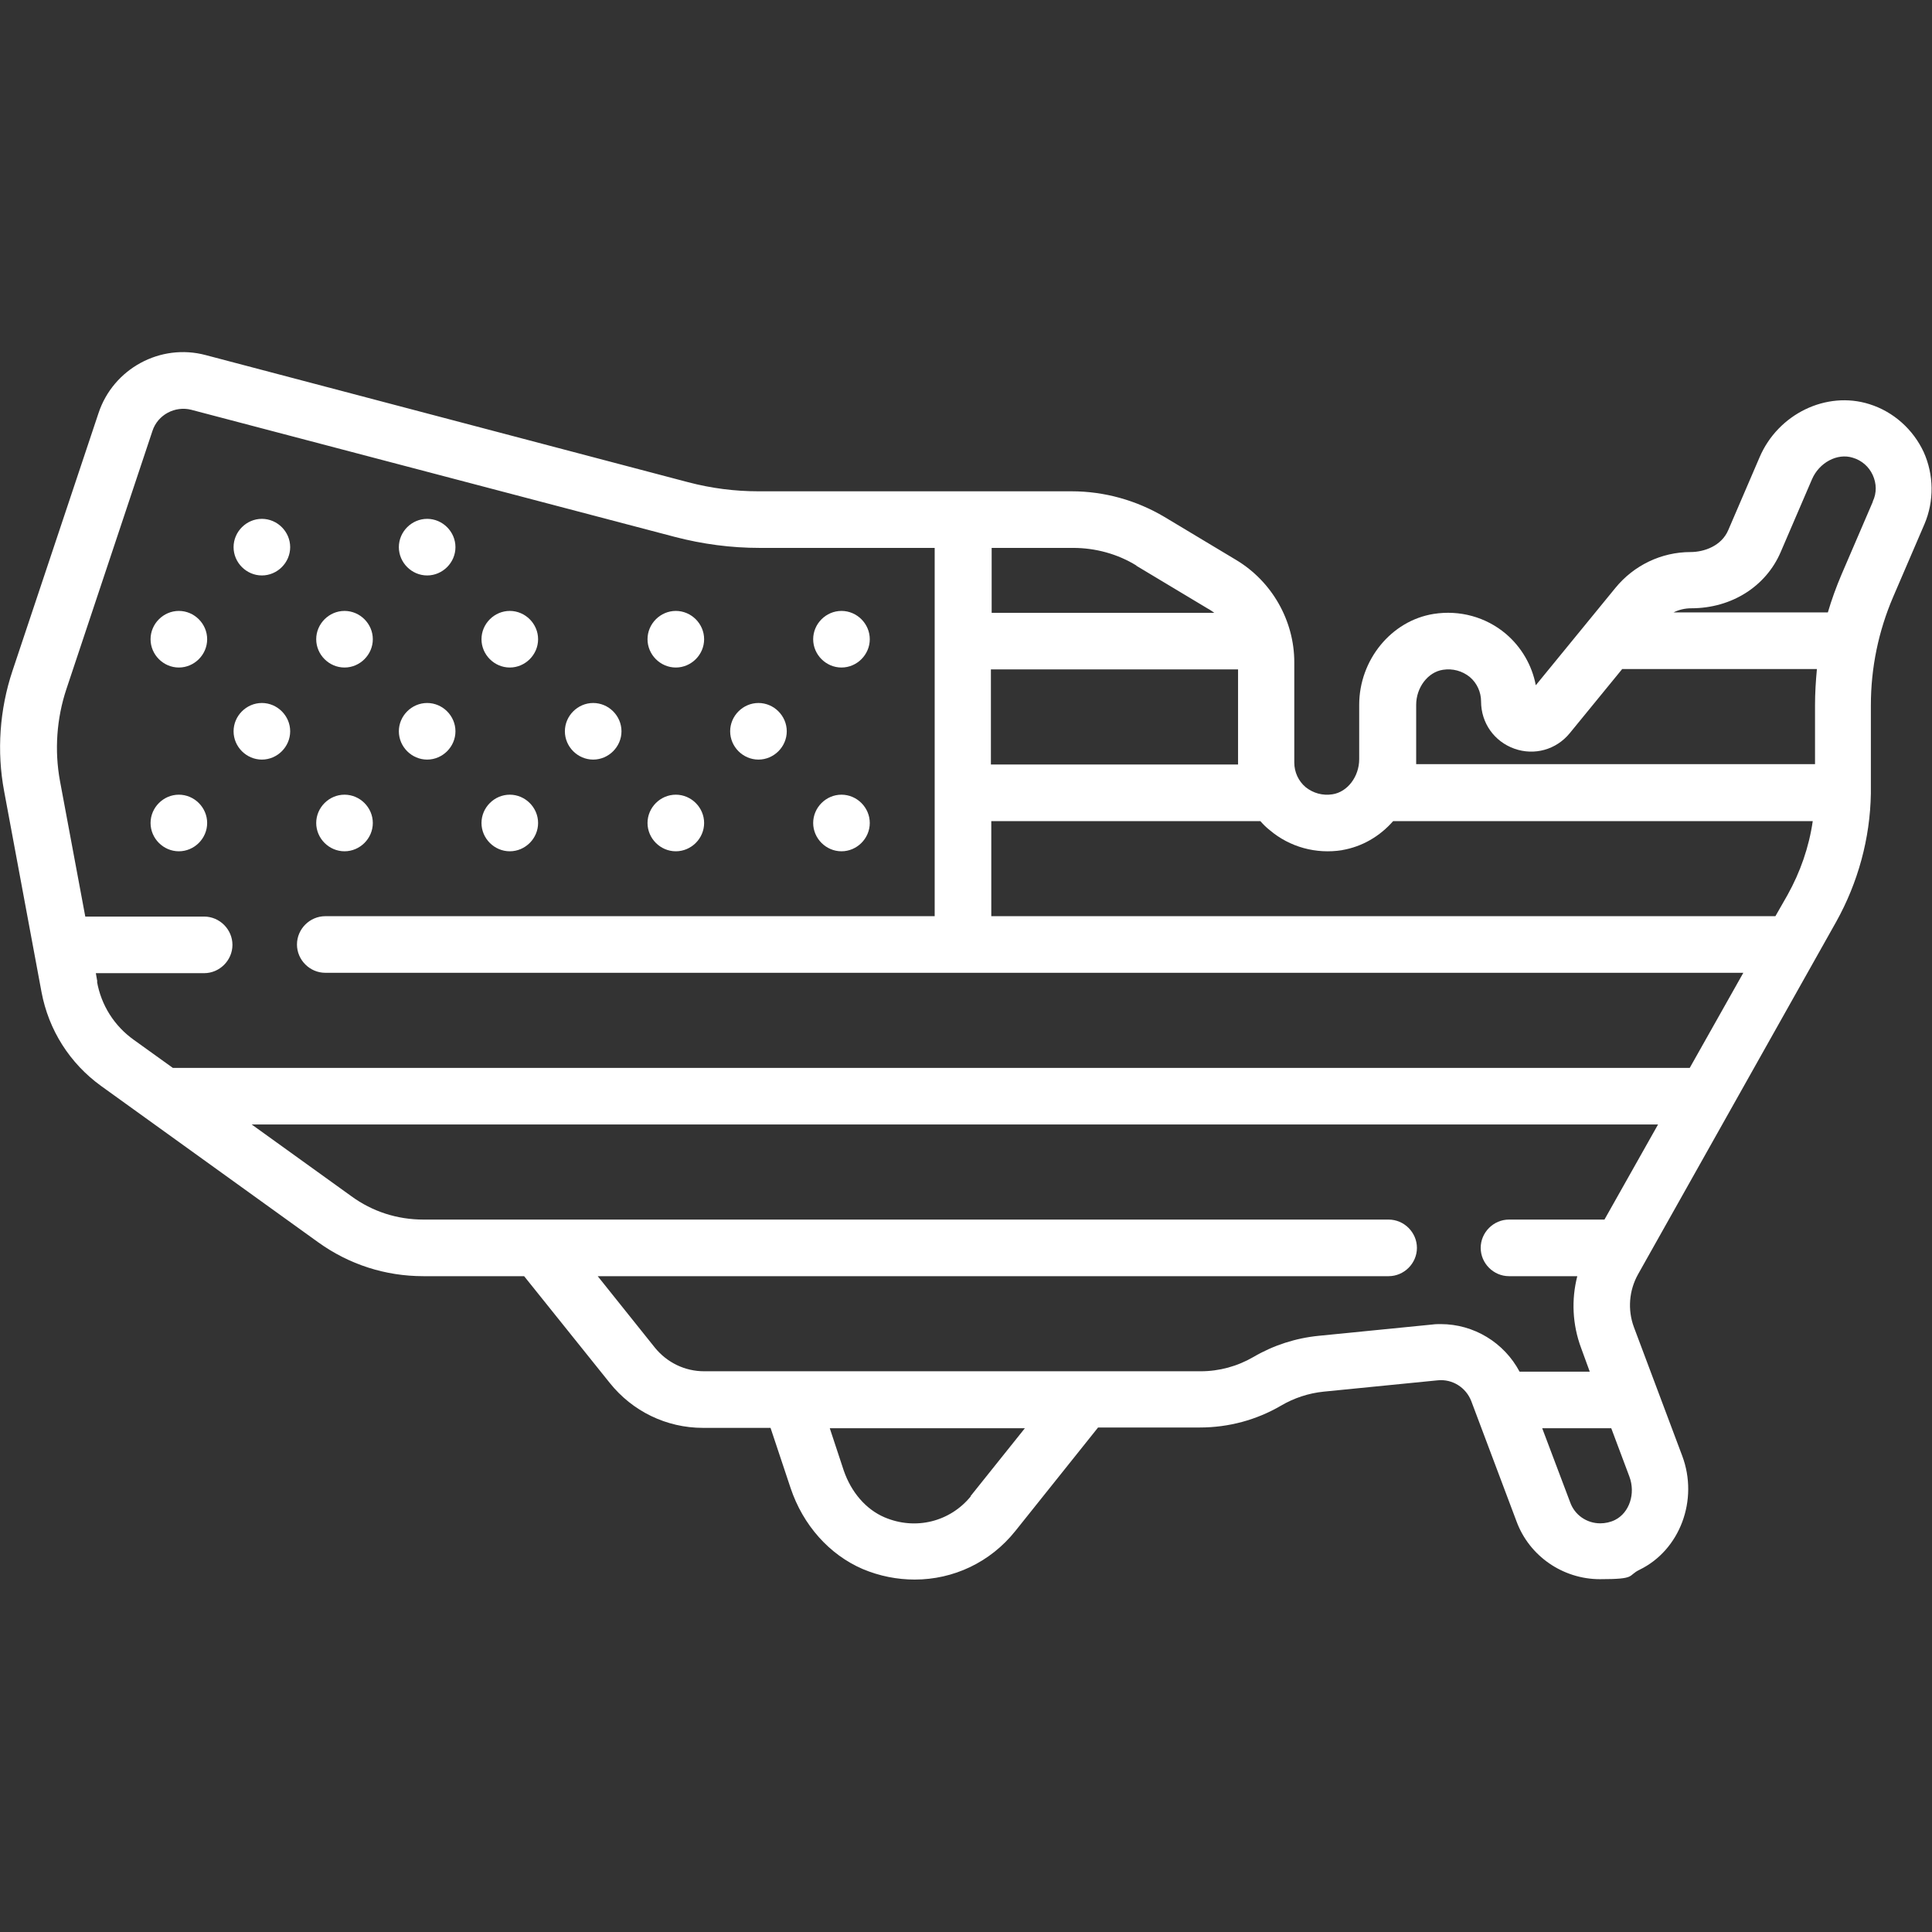 <svg viewBox="0 0 512 512" version="1.1" xmlns="http://www.w3.org/2000/svg" data-name="Capa 1" id="Capa_1">
  <rect x="0" y="0" width="512" height="512" fill="#333333" stroke="none"/>
  <defs>
    <style>
      .cls-1 {
        fill: #fff;
        stroke-width: 0px;
      }
    </style>
  </defs>
  <path d="M509.8,119.8c-2.8-6-8-10.7-14.4-12.7-11.4-3.6-24.2,2.6-29.1,14.1l-8.3,19.3c-1.8,4.2-6.4,5.8-10,5.8-7.7,0-15,3.5-19.9,9.5l-21.1,25.8c-1-5.3-3.8-10.1-7.9-13.6-5.3-4.5-12.3-6.4-19.2-5.3-11.2,1.8-19.7,12.2-19.7,24.1v14.4c0,4.6-3.1,8.7-7.1,9.3-2.6.4-5.1-.3-7.1-1.9-1.9-1.6-3-4-3-6.5v-26.6c0-11-5.9-21.4-15.4-27.1l-19-11.4c-7.4-4.4-15.9-6.8-24.6-6.8h-83c-6.3,0-12.5-.8-18.6-2.4L54.5,94.1c-12-3.2-24.5,3.6-28.4,15.4L3.3,177.8c-3.4,10.2-4.2,21.3-2.2,31.9l9.9,53.2c1.9,10.1,7.5,18.9,15.8,24.9l57.5,41.4c8.2,5.9,17.8,9,27.9,9h26.7l22.7,28.3c6,7.5,15,11.9,24.7,11.9h17.9l5.3,15.9c3.3,9.9,10.3,17.7,19.1,21.5,4.5,1.9,9.2,2.8,13.8,2.8,10.2,0,20-4.5,26.7-12.9l21.9-27.4h27c7.6,0,15-2,21.5-5.8,0,0,0,0,0,0,3.4-2,7.3-3.3,11.3-3.7l30.2-3c3.9-.4,7.5,1.9,8.9,5.5l12,31.9c3.4,9.2,12.3,15.3,22.1,15.3s7.2-.9,10.5-2.5c10.7-5.2,15.7-18.5,11.3-30.2l-12.8-34.1c-1.7-4.6-1.3-9.7,1.1-14l52.5-93.4c5.8-10.4,9-22.1,9.2-34,0-.1,0-.3,0-.4s0-.2,0-.2c0-.2,0-.4,0-.5v-22.3c0-9.9,2-19.6,5.9-28.7l8.3-19.3c2.6-6.1,2.5-13.1-.2-19.1ZM375.3,186.8c0-4.6,3.1-8.7,7.1-9.3,2.6-.4,5.1.3,7.1,1.9,1.9,1.6,3,4,3,6.5,0,5.7,3.5,10.6,8.8,12.5,5.3,1.9,11.1.3,14.7-4.1l13.9-17h51.6c-.3,3.2-.5,6.4-.5,9.6v15.6h-105.7c0-.5,0-.9,0-1.4v-14.4ZM355.6,225.3c5.4-.9,10.1-3.7,13.6-7.7h111.2c-1,6.9-3.3,13.5-6.7,19.6l-3.2,5.6h-207.8v-25.2h71.3c.8.9,1.6,1.7,2.5,2.4,5.3,4.5,12.3,6.4,19.2,5.3ZM328.1,177.4v24.7c0,.2,0,.4,0,.5h-65.5v-25.2h65.4ZM301.1,149.9l19,11.4c.6.3,1.1.7,1.7,1.1h-59v-17.2h21.6c5.9,0,11.8,1.6,16.8,4.7ZM25.8,260.2l-.4-2.3h28.7c4.1,0,7.5-3.4,7.5-7.5s-3.4-7.5-7.5-7.5h-31.5l-6.7-35.9c-1.5-8.1-.9-16.6,1.7-24.4l22.8-68.4c1.4-4.3,6-6.7,10.3-5.6l128.2,33.7c7.3,1.9,14.8,2.9,22.4,2.9h46.4v97.6H86.2c-4.1,0-7.5,3.4-7.5,7.5s3.4,7.5,7.5,7.5h375.8l-14.2,25.2H45.8l-10.3-7.4c-5.2-3.7-8.7-9.2-9.8-15.5ZM257.3,396.5c-5.5,6.8-14.7,9.1-22.9,5.6-4.9-2.1-8.8-6.6-10.8-12.4l-3.7-11.2h51.7l-14.4,18ZM382,350.9c-.8,0-1.6,0-2.3.1l-30.2,3c-6.1.6-12,2.5-17.3,5.6,0,0,0,0,0,0-4.3,2.5-9.1,3.8-14,3.8h-14.5s0,0,0,0h-93.8s0,0,0,0h-23.3c-5.1,0-9.8-2.3-13-6.2l-15.2-19h209.6c4.1,0,7.5-3.4,7.5-7.5s-3.4-7.5-7.5-7.5H112.2c-6.9,0-13.5-2.1-19.1-6.2l-26.4-19h372.7l-14.2,25.2h-25.3c-4.1,0-7.5,3.4-7.5,7.5s3.4,7.5,7.5,7.5h18.1c-1.6,6.2-1.3,12.8,1,19l2.3,6.3h-18.6c-4.1-7.7-12.1-12.6-20.9-12.6ZM428,402.8c-1.2.6-2.6.9-3.9.9-3.6,0-6.8-2.2-8-5.6l-7.4-19.6h18.3l4.8,12.8c1.7,4.5,0,9.6-3.8,11.5ZM496.3,133l-8.3,19.3c-1.4,3.3-2.6,6.6-3.6,10h-40.9c1.4-.7,3-1.1,4.7-1.1,10.7,0,19.8-5.8,23.7-14.9l8.3-19.3c1.9-4.4,6.7-7,10.8-5.7,2.4.7,4.3,2.4,5.3,4.6,1,2.2,1.1,4.7,0,7Z" class="cls-1"></path>
  <path d="M223,225.6c4.1,0,7.5-3.4,7.5-7.5s-3.4-7.5-7.5-7.5h0c-4.1,0-7.5,3.4-7.5,7.5s3.4,7.5,7.5,7.5Z" class="cls-1"></path>
  <path d="M201,201.3c4.1,0,7.5-3.4,7.5-7.5s-3.4-7.5-7.5-7.5h0c-4.1,0-7.5,3.4-7.5,7.5s3.4,7.5,7.5,7.5Z" class="cls-1"></path>
  <path d="M135.1,225.6c4.1,0,7.5-3.4,7.5-7.5s-3.4-7.5-7.5-7.5h0c-4.1,0-7.5,3.4-7.5,7.5s3.4,7.5,7.5,7.5Z" class="cls-1"></path>
  <path d="M113.2,201.3c4.1,0,7.5-3.4,7.5-7.5s-3.4-7.5-7.5-7.5h0c-4.1,0-7.5,3.4-7.5,7.5s3.4,7.5,7.5,7.5Z" class="cls-1"></path>
  <path d="M91.3,225.6c4.1,0,7.5-3.4,7.5-7.5s-3.4-7.5-7.5-7.5h0c-4.1,0-7.5,3.4-7.5,7.5s3.4,7.5,7.5,7.5Z" class="cls-1"></path>
  <path d="M69.4,201.3c4.1,0,7.5-3.4,7.5-7.5s-3.4-7.5-7.5-7.5h0c-4.1,0-7.5,3.4-7.5,7.5s3.4,7.5,7.5,7.5Z" class="cls-1"></path>
  <path d="M157.2,201.3c4.1,0,7.5-3.4,7.5-7.5s-3.4-7.5-7.5-7.5h0c-4.1,0-7.5,3.4-7.5,7.5s3.4,7.5,7.5,7.5Z" class="cls-1"></path>
  <path d="M179.1,225.6c4.1,0,7.5-3.4,7.5-7.5s-3.4-7.5-7.5-7.5h0c-4.1,0-7.5,3.4-7.5,7.5s3.4,7.5,7.5,7.5Z" class="cls-1"></path>
  <path d="M223,176.9c4.1,0,7.5-3.4,7.5-7.5s-3.4-7.5-7.5-7.5h0c-4.1,0-7.5,3.4-7.5,7.5s3.4,7.5,7.5,7.5Z" class="cls-1"></path>
  <path d="M47.4,210.6h0c-4.1,0-7.5,3.4-7.5,7.5s3.4,7.5,7.5,7.5,7.5-3.4,7.5-7.5-3.4-7.5-7.5-7.5Z" class="cls-1"></path>
  <path d="M47.4,161.9h0c-4.1,0-7.5,3.4-7.5,7.5s3.4,7.5,7.5,7.5,7.5-3.4,7.5-7.5-3.4-7.5-7.5-7.5Z" class="cls-1"></path>
  <path d="M135.1,176.9c4.1,0,7.5-3.4,7.5-7.5s-3.4-7.5-7.5-7.5h0c-4.1,0-7.5,3.4-7.5,7.5s3.4,7.5,7.5,7.5Z" class="cls-1"></path>
  <path d="M113.2,152.5c4.1,0,7.5-3.4,7.5-7.5s-3.4-7.5-7.5-7.5h0c-4.1,0-7.5,3.4-7.5,7.5s3.4,7.5,7.5,7.5Z" class="cls-1"></path>
  <path d="M91.3,176.9c4.1,0,7.5-3.4,7.5-7.5s-3.4-7.5-7.5-7.5h0c-4.1,0-7.5,3.4-7.5,7.5s3.4,7.5,7.5,7.5Z" class="cls-1"></path>
  <path d="M69.4,152.5c4.1,0,7.5-3.4,7.5-7.5s-3.4-7.5-7.5-7.5h0c-4.1,0-7.5,3.4-7.5,7.5s3.4,7.5,7.5,7.5Z" class="cls-1"></path>
  <path d="M179.1,176.9c4.1,0,7.5-3.4,7.5-7.5s-3.4-7.5-7.5-7.5h0c-4.1,0-7.5,3.4-7.5,7.5s3.4,7.5,7.5,7.5Z" class="cls-1"></path>
</svg>